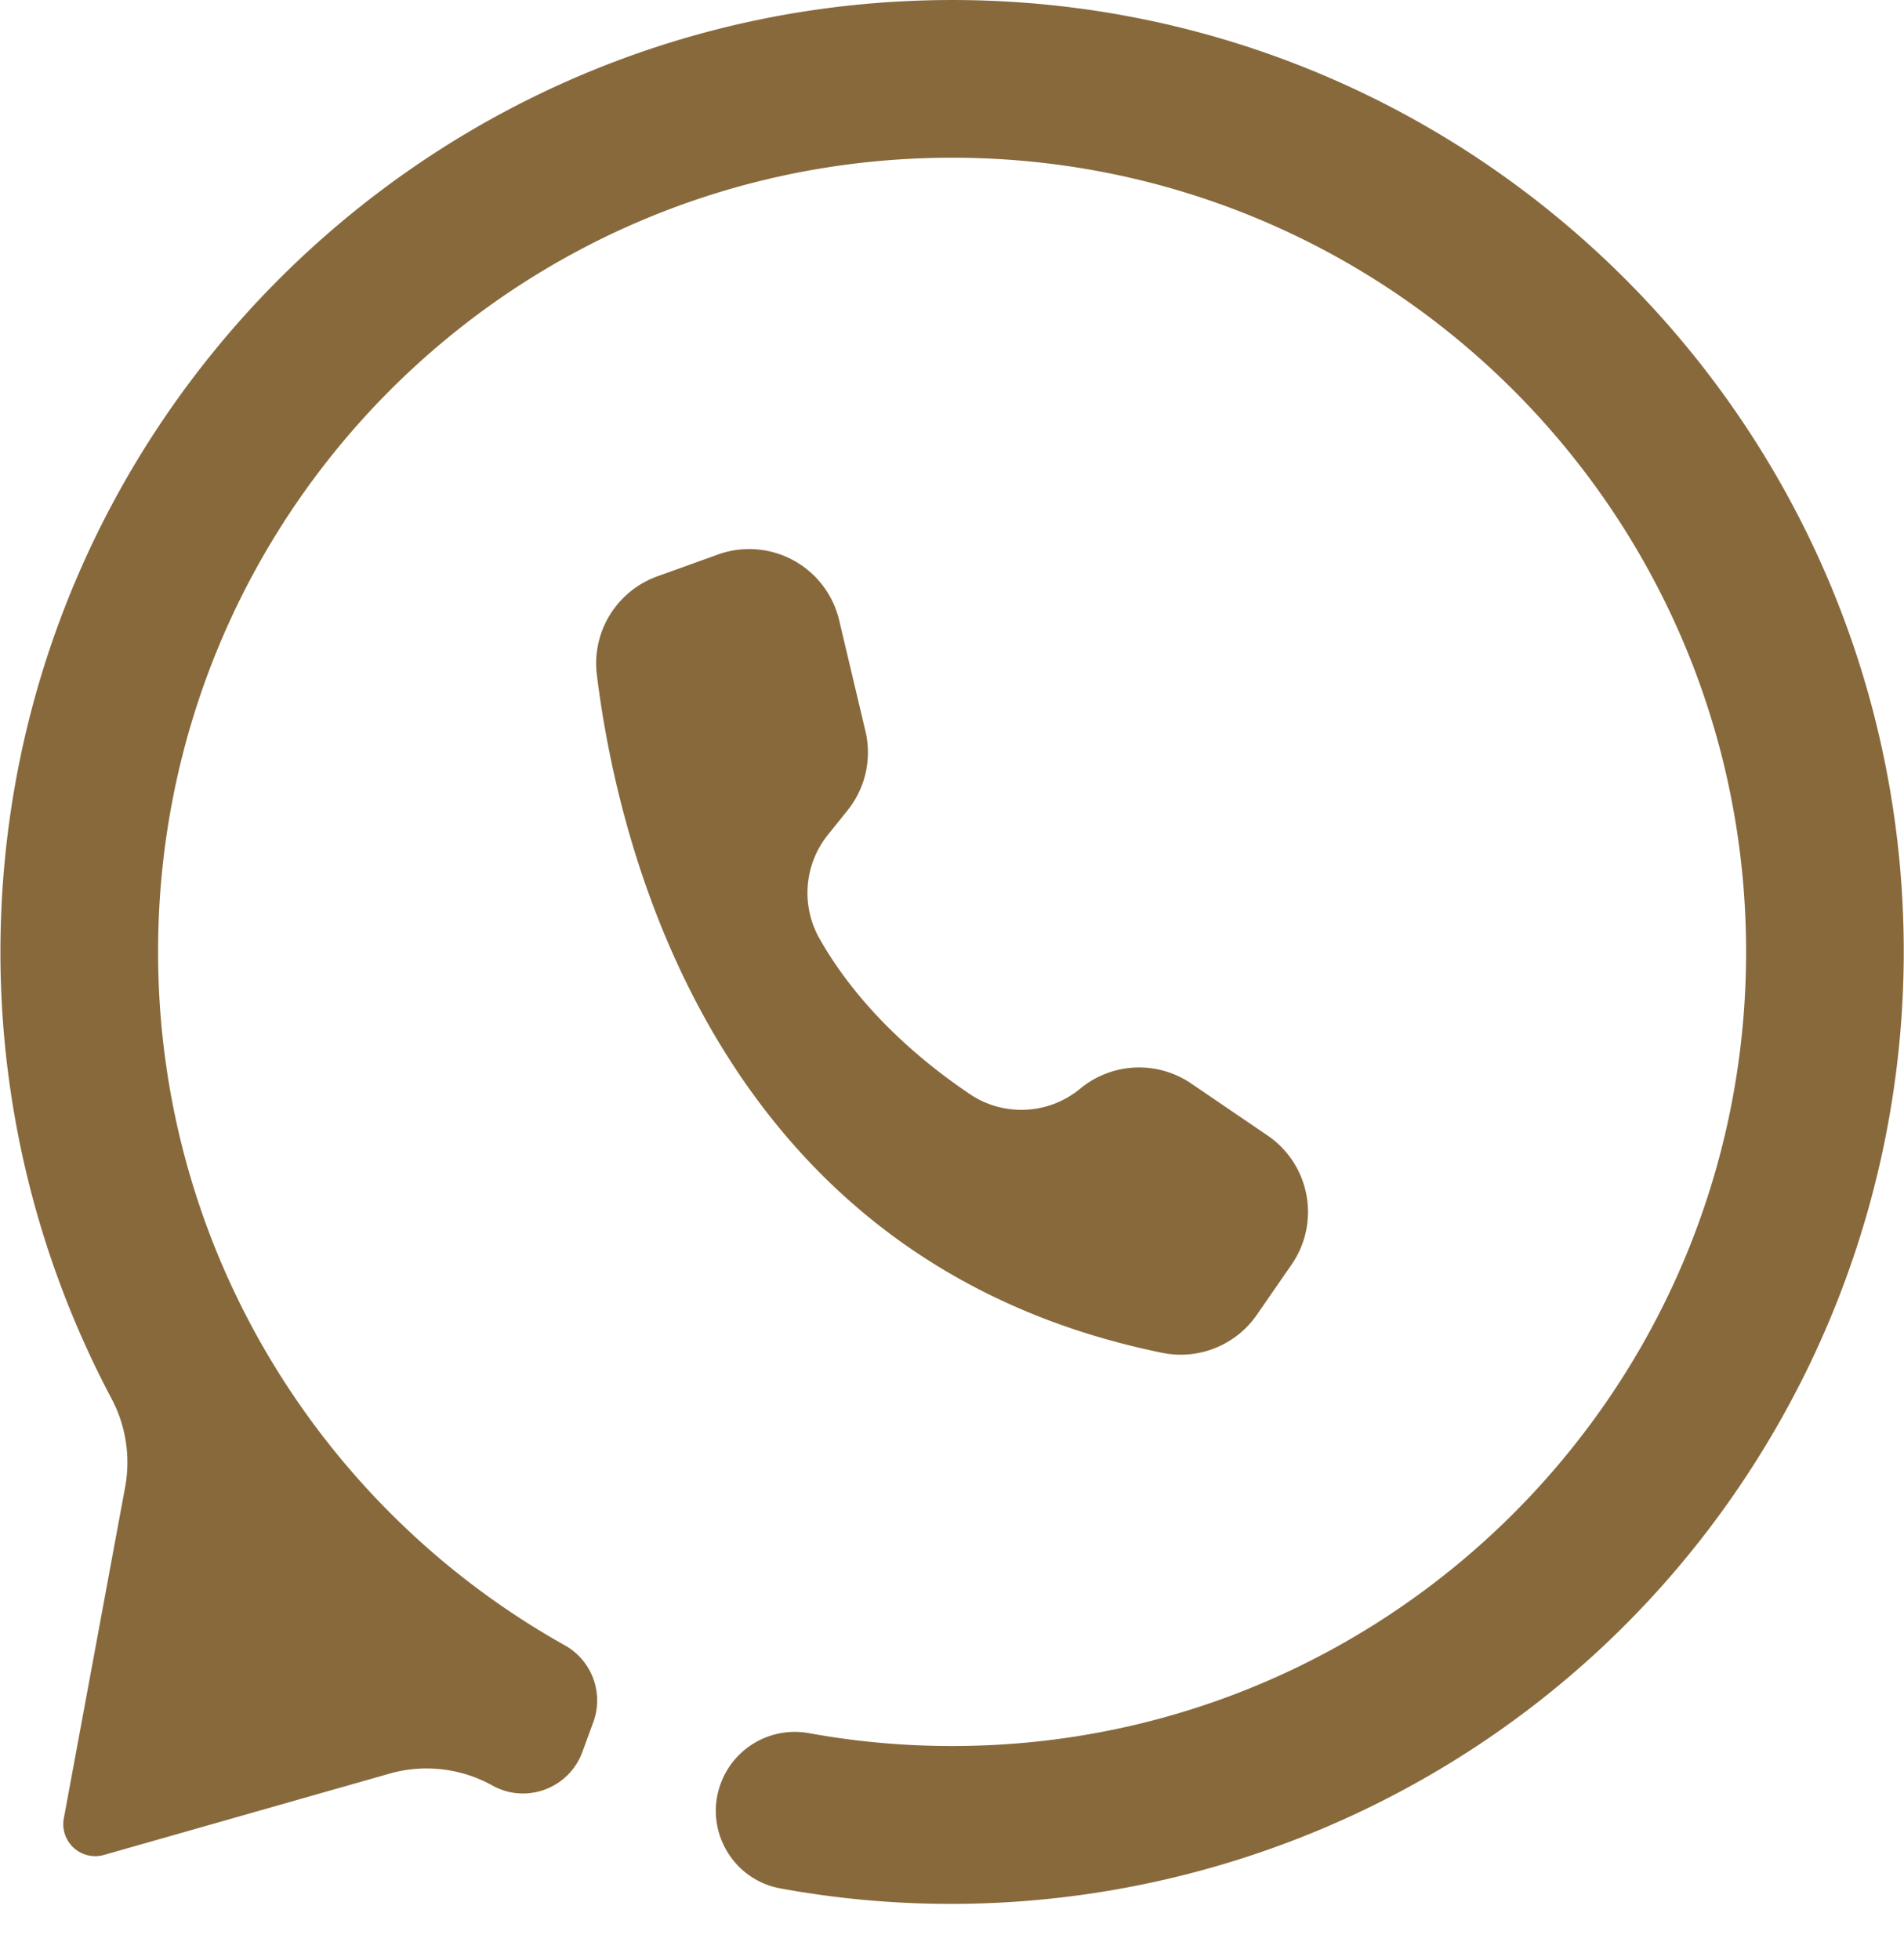 <?xml version="1.0" encoding="UTF-8" standalone="no"?><svg xmlns="http://www.w3.org/2000/svg" xmlns:xlink="http://www.w3.org/1999/xlink" data-name="Layer 1" fill="#000000" height="1651" preserveAspectRatio="xMidYMid meet" version="1" viewBox="198.3 174.3 1603.6 1651.0" width="1604" zoomAndPan="magnify"><g id="change1_1"><path d="M1801.888,976.029a801.817,801.817,0,0,1-99.7,387.01c-170.9,309.913-516.711,462.239-846.658,401.8-41.636-7.627-65.521-51.857-49.246-90.932h0a66.525,66.525,0,0,1,73.378-39.819,672.732,672.732,0,0,0,120.515,10.832c369.42,0,668.9-299.47,668.9-668.9,0-370.932-301.953-671.347-673.47-668.865-368.467,2.462-664.473,300.655-664.329,669.131.1,250.878,138.3,469.462,342.716,583.846a53.206,53.206,0,0,1,23.9,64.76l-9.174,25.012c-11.2,30.54-46.987,44.107-75.488,28.428l-.549-.3a114.311,114.311,0,0,0-86.559-9.83l-240.451,68.45a26.911,26.911,0,0,1-33.81-30.76l51.661-279.07a114.681,114.681,0,0,0-11.581-74.75,801.873,801.873,0,0,1-93.48-375.51c-.15-442.91,358.791-802.09,801.71-802.25C1442.948,174.309,1801.888,533.259,1801.888,976.029Z" fill="#87693c"/></g><g id="change1_2"><path d="M1286.169,1239.425l-29.29,42.33a77.922,77.922,0,0,1-79.65,31.98c-376.62-76.83-458.52-426.52-476.31-571.07a77.931,77.931,0,0,1,50.91-82.92l51.05-18.38a79.778,79.778,0,0,1,8.42-2.51,77.885,77.885,0,0,1,93.74,57.84l22.14,93.46a77.894,77.894,0,0,1-15.11,66.74L895.5,877.5a78.117,78.117,0,0,0-6.89,87.58c34.43,60.67,87.45,104.43,126.62,130.82a77.735,77.735,0,0,0,92.92-4.69,77.888,77.888,0,0,1,93.43-4.33l64.39,43.84.5.34A77.9,77.9,0,0,1,1286.169,1239.425Z" fill="#87693c"/></g></svg>
